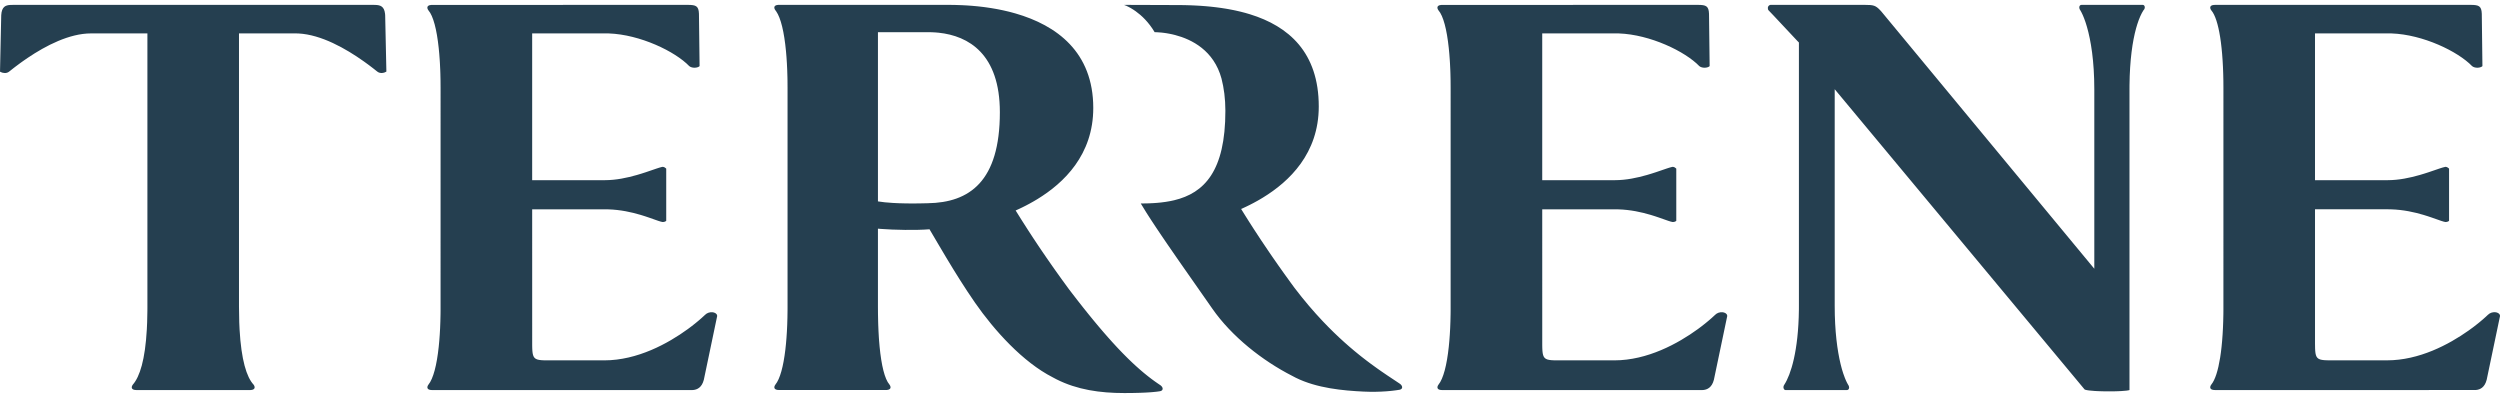 <svg height="40" viewBox="0 0 252 40" width="252" xmlns="http://www.w3.org/2000/svg"><path d="m78.532.492 17.335.001.443.007.684.023.467.025.475.034.481.043c.081.008.162.016.243.025l.489.057c.082.01.164.021.246.033l.493.073.495.084c.083.015.165.03.248.046l.495.102.494.114c.082.02.164.041.246.062l.49.134c4.15 1.196 7.846 3.885 7.846 9.529 0 4.731-2.964 7.558-5.636 9.19l-.389.23-.382.214-.373.198-.362.182-.349.167-.334.152.608.973.67 1.048.484.741.516.776c.089.132.179.266.27.401l.566.828.601.864c.103.147.208.295.314.445l.657.918.696.954.296.387.576.745.556.707.536.669.517.633.499.598.482.565.465.532.449.501.434.472c.071.076.142.151.212.225l.413.429.4.402c.066.065.131.129.195.192l.381.365.37.341.359.319.349.298c.057.048.114.095.171.141l.335.269.327.251.32.234.313.219c.052.035.103.07.154.104.429.244.429.611.062.673-.105.017-.221.034-.348.049l-.411.041c-.073.006-.149.012-.228.018l-.497.03-.549.022-.598.015c-.103.002-.209.003-.315.005l-.662.004c-2.426 0-4.743-.327-6.846-1.394l-.369-.196c-2.996-1.528-5.871-4.708-7.827-7.521-1.064-1.54-1.995-3.037-2.874-4.503l-.864-1.456-.847-1.438c-1.363.113-3.569.069-4.906-.037l-.292-.025v7.888c0 .245.002.486.005.725l.014.706c.003.116.007.231.01.345l.028.672.037.647c.007.106.014.21.022.313l.052.604c.18 1.864.506 3.253.993 3.815.171.227.183.507-.257.545l-.11.005h-10.761c-.55 0-.55-.306-.366-.55.462-.568.799-1.816 1.001-3.517l.062-.584.052-.615.042-.645.032-.673.021-.699.011-.723.001-.37v-22.073l-.005-.735c-.002-.121-.004-.24-.007-.359l-.021-.699-.032-.673-.042-.645-.052-.615c-.181-1.899-.515-3.321-.988-4l-.076-.101c-.171-.228-.183-.507.256-.545zm34.973.011-.202-.012 5.743.02.5.009.503.015.505.023.506.03.506.039.506.048.504.057.502.067.499.077c.083.014.166.028.248.043l.493.094c.082.017.163.034.244.051l.485.112.478.124.471.138c3.892 1.202 6.936 3.831 6.936 9.294 0 4.731-2.963 7.558-5.636 9.19l-.389.23c-.064.037-.128.073-.192.109l-.378.206-.368.19-.356.174-.342.16c-.056.025-.111.05-.165.074l.398.64.425.674.454.707.738 1.125.811 1.203c.094.138.19.278.287.419l.601.864.638.9.676.936c.116.159.233.32.353.482.973 1.279 1.933 2.396 2.862 3.377l.554.572c.366.371.727.721 1.081 1.051l.526.481c.173.156.345.306.515.453l.503.426.49.4c.081.065.16.128.24.191l.469.364.454.341.65.471.412.289.583.398 1.184.787c.428.244.428.611.061.672l-.322.049-.378.048c-.067.008-.137.015-.208.022l-.454.039c-.637.046-1.398.066-2.245.026-2.08-.099-4.703-.338-6.843-1.394l-.372-.195c-2.996-1.529-6.093-3.962-8.05-6.776l-3.366-4.812-1.195-1.731-.575-.845-.546-.813-.506-.767-.455-.708c-.213-.337-.404-.647-.565-.922l.21-.001.417-.007c.069-.002.138-.004.206-.006l.408-.019.402-.028.396-.038c.327-.036.646-.084.957-.145l.369-.08c3.037-.728 5.167-2.936 5.164-9.022-.001-1.217-.145-2.29-.391-3.246-.769-2.831-2.992-3.947-4.677-4.387l-.309-.075-.293-.06-.275-.048-.254-.036-.229-.027-.447-.034-.253-.006c-.605-1.018-1.319-1.685-1.908-2.107l-.244-.166-.225-.138c-.036-.021-.07-.04-.104-.059l-.188-.099-.159-.076-.213-.088-.052-.018.649.053zm64.949-.011h9.539c.856 0 1.073.053 1.546.557l.105.115 21.462 25.925v-18.098c0-2.841-.347-4.914-.741-6.282l-.114-.372c-.019-.059-.038-.116-.057-.172l-.115-.315-.113-.277c-.019-.043-.037-.085-.056-.125l-.108-.222-.103-.185c-.164-.221-.131-.49.055-.541l.068-.009h6.175c.184 0 .306.305.061.55-.21.325-.426.793-.624 1.418l-.116.394c-.36 1.306-.637 3.186-.664 5.731l-.002.407v30.326c-.122.046-.439.081-.853.103l-.442.018c-.078.002-.157.004-.238.006l-.498.005-.507-.004-.495-.013-.461-.022c-.437-.027-.79-.068-.96-.124l-.069-.029-25.191-30.265v21.827c0 2.57.264 4.511.592 5.871l.106.41c.018.065.036.129.054.191l.11.353c.055.167.111.32.166.458l.109.259c.036.08.072.154.106.222l.102.185c.165.22.132.489-.055.541l-.068.009h-6.175c-.164 0-.28-.248-.167-.475l.046-.075c.651-1.008 1.417-3.392 1.465-7.542l.002-.407v-26.535l-.204-.21-2.363-2.52-.49-.512c-.11-.111-.121-.418.1-.523zm-177.11 0h36.302l.203.004c.493.02.874.143.962.879l.014.156.122 5.686c-.184.123-.611.245-.917 0l-.412-.326c-.144-.112-.294-.227-.451-.343l-.485-.353c-1.839-1.308-4.304-2.702-6.594-2.821l-.311-.008h-5.687v27.576c0 .548.009 1.065.026 1.552l.032.708c.172 3.083.709 4.816 1.41 5.566.17.227.182.507-.257.545l-.11.005h-11.434c-.55 0-.55-.306-.366-.55.7-.8 1.237-2.501 1.409-5.571l.032-.705c.013-.364.021-.745.025-1.144l.002-.405v-27.576h-5.686c-2.17 0-4.532 1.219-6.39 2.471l-.516.358c-.084.059-.166.119-.247.178l-.468.349c-.075.057-.149.114-.221.17l-.412.326c-.275.221-.65.144-.856.037l-.062-.037.123-5.686c.051-.875.45-1.013.939-1.035zm68.028 0c.764.008 1.052.101 1.082.891l.064 5.283c-.184.183-.734.244-1.04 0-1.42-1.479-4.958-3.188-8.122-3.297l-.315-.005h-7.399v14.797h7.338c1.114 0 2.24-.241 3.212-.52l.472-.142.442-.142 1.097-.374.274-.088.221-.06c.032-.007.062-.014.089-.018.147 0 .255.079.324.141l.044.043v5.258c-.061.061-.184.122-.368.122-.054-.009-.117-.024-.187-.043l-.233-.072-.958-.336-.399-.134-.436-.136c-.907-.271-2.023-.521-3.277-.558l-.316-.005h-7.338l.001 13.723.006.29.013.25c.053.693.242.892.903.945l.238.013.276.005 5.839 0c3.325 0 6.425-1.704 8.414-3.153l.395-.296.362-.285.327-.27.29-.251.251-.228c.039-.036.075-.071.111-.104.4-.402 1.124-.319 1.213.045l.009.077-1.344 6.419c-.202.806-.694.99-1.032 1.03l-.134.01-26.226.001c-.55 0-.55-.306-.367-.55.487-.599.837-1.957 1.034-3.805l.057-.6.047-.63.037-.659c.011-.224.019-.453.026-.686l.016-.711c.002-.121.003-.242.004-.364l.001-22.443c0-.249-.002-.494-.005-.735l-.016-.713c-.004-.117-.007-.233-.012-.348l-.032-.676c-.006-.11-.013-.22-.02-.328l-.047-.634-.057-.603c-.197-1.86-.547-3.226-1.034-3.788-.17-.228-.182-.507.257-.545l.11-.005zm101.814 0c.764.008 1.052.101 1.082.891l.064 5.283c-.184.183-.734.244-1.04 0-1.42-1.479-4.958-3.188-8.122-3.297l-.315-.005h-7.399v14.797h7.338c1.114 0 2.24-.241 3.212-.52l.472-.142.442-.142 1.097-.374.274-.088.221-.06c.032-.007.062-.014.089-.018.147 0 .255.079.324.141l.044.043v5.258c-.061.061-.184.122-.368.122-.054-.009-.117-.024-.187-.043l-.233-.072-.958-.336-.399-.134-.436-.136c-.907-.271-2.023-.521-3.277-.558l-.316-.005h-7.338l.001 13.723.006.29.013.25c.053.693.242.892.903.945l.238.013.276.005 5.839 0c3.325 0 6.425-1.704 8.414-3.153l.395-.296.362-.285.327-.27.29-.251.251-.228c.039-.036.075-.071.111-.104.4-.402 1.124-.319 1.213.045l.009.077-1.344 6.419c-.202.806-.694.99-1.032 1.03l-.134.01-26.226.001c-.55 0-.55-.306-.367-.55.487-.599.837-1.957 1.034-3.805l.057-.6.047-.63.037-.659c.011-.224.019-.453.026-.686l.016-.711c.002-.121.003-.242.004-.364l.001-22.443c0-.249-.002-.494-.005-.735l-.016-.713c-.004-.117-.007-.233-.012-.348l-.032-.676c-.006-.11-.013-.22-.02-.328l-.047-.634-.057-.603c-.197-1.86-.547-3.226-1.034-3.788-.17-.228-.182-.507.257-.545l.11-.005zm77.896 0c.764.008 1.052.101 1.082.891l.064 5.283c-.184.183-.734.244-1.04 0-1.42-1.479-4.958-3.188-8.122-3.297l-.315-.005h-7.399v14.797h7.338c1.114 0 2.24-.241 3.212-.52l.472-.142.442-.142 1.097-.374.274-.088c.124-.038.228-.065.31-.079.147 0 .255.079.324.141l.044.043v5.258c-.061.061-.184.122-.368.122-.054-.009-.117-.024-.187-.043l-.233-.072-.958-.336-.399-.134-.436-.136c-.907-.271-2.023-.521-3.277-.558l-.316-.005h-7.338l0 13.562.007.45.013.25c.053.693.242.892.903.945l.238.013.276.005 5.839 0c3.21 0 6.211-1.588 8.204-3.002l.412-.3c.066-.049.13-.098.194-.147l.362-.285c.057-.046.113-.092.168-.137l.309-.261.271-.24c.084-.076.161-.148.231-.215.4-.402 1.124-.319 1.213.045l.009.077-1.344 6.419c-.202.806-.694.99-1.032 1.03l-.134.01-26.226.001c-.55 0-.55-.306-.367-.55.385-.473.683-1.419.889-2.705l.077-.532c.024-.183.047-.372.067-.567l.057-.6.047-.63.037-.659.026-.686.016-.711c.002-.121.003-.242.004-.364l.001-22.443c0-.249-.002-.494-.005-.735l-.016-.713-.026-.689-.037-.663-.047-.634-.057-.603c-.021-.196-.043-.386-.067-.571l-.077-.536c-.206-1.293-.505-2.238-.889-2.682-.17-.228-.182-.507.257-.545l.11-.005zm-155.51 2.751h-5.075v17.058c.413.069.92.121 1.506.155l.611.029.66.017c.114.002.23.003.347.004h.726c.124-.001.251-.002.378-.004l.785-.017c4.219-.061 7.276-2.201 7.276-9.171 0-5.866-3.145-7.701-6.176-8.018l-.349-.03c-.116-.008-.232-.014-.347-.017z" fill="#253f50" fill-rule="evenodd"/></svg>